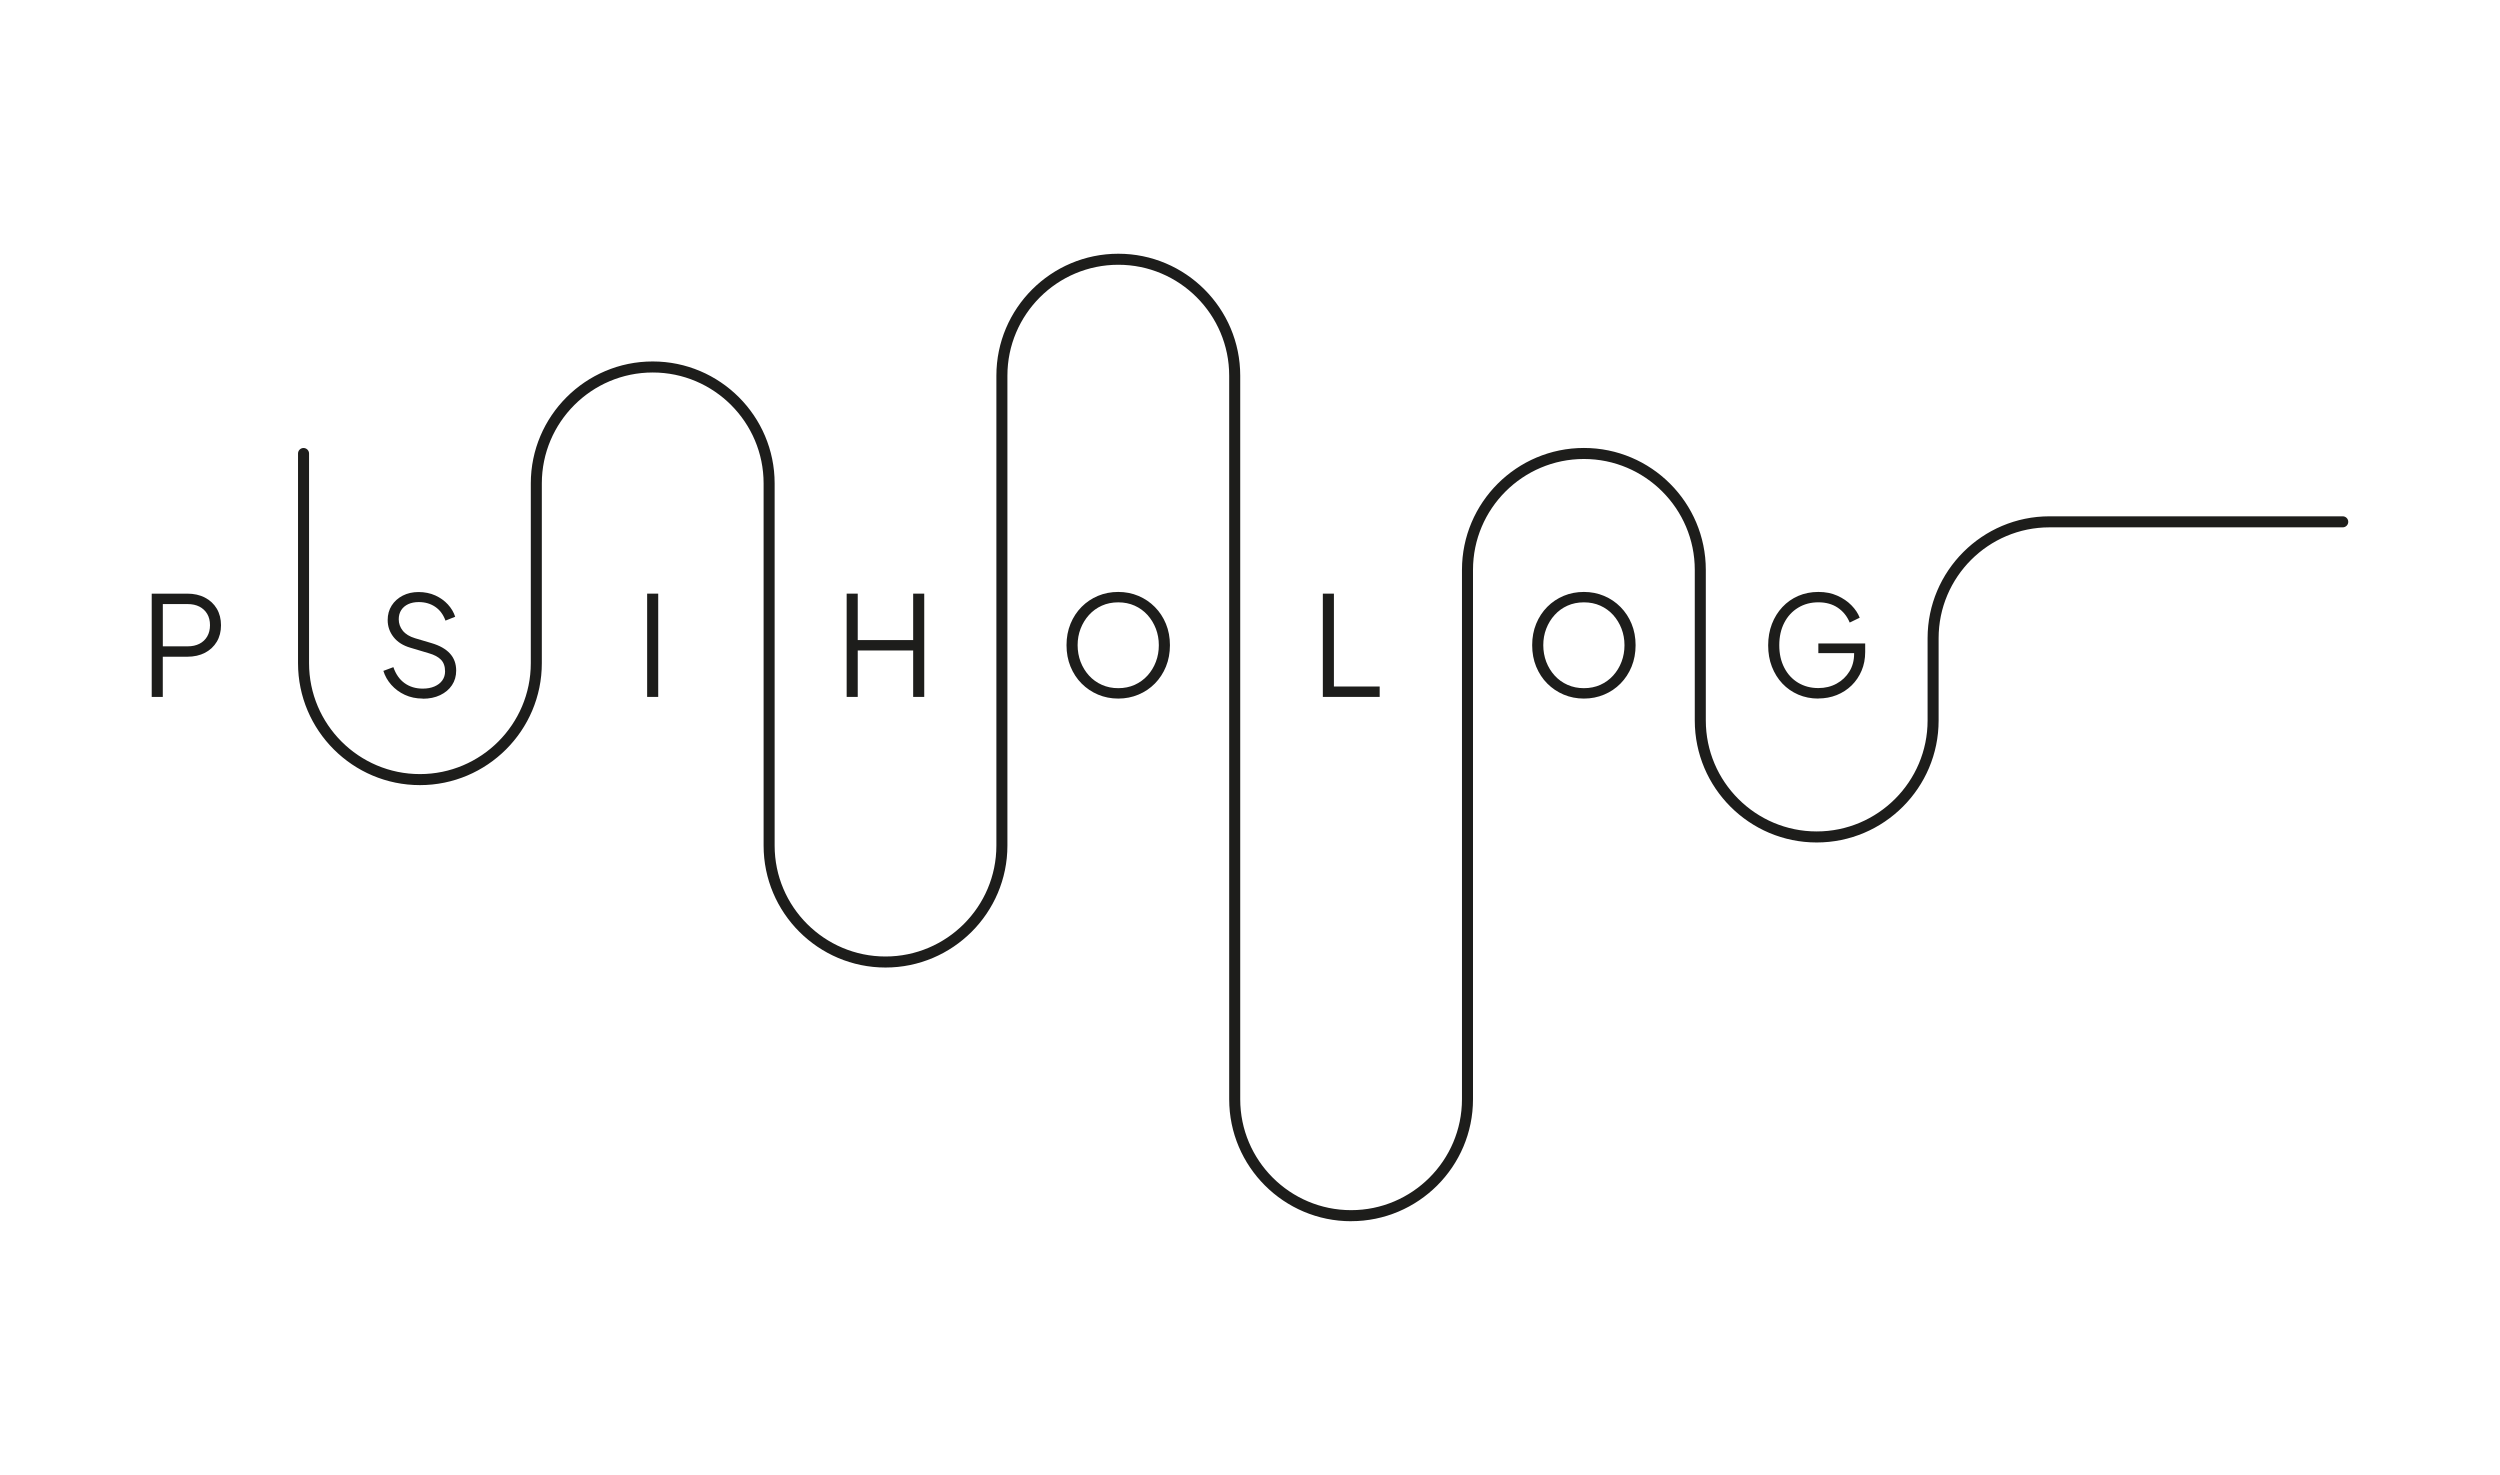<?xml version="1.0" encoding="UTF-8"?><svg id="Layer_1" xmlns="http://www.w3.org/2000/svg" viewBox="0 0 675.12 398.31"><defs><style>.cls-1{fill:#1d1d1b;stroke-width:0px;}</style></defs><path class="cls-1" d="M301.98,188.65c-1.95,0-3.76-.36-5.45-1.07-1.69-.71-3.16-1.71-4.44-2.99-1.28-1.28-2.27-2.81-3-4.57-.72-1.76-1.08-3.69-1.08-5.79s.36-4.02,1.08-5.78c.72-1.76,1.72-3.28,3-4.57,1.27-1.28,2.75-2.27,4.44-2.98,1.68-.7,3.5-1.05,5.45-1.05s3.76.36,5.45,1.07c1.69.71,3.16,1.71,4.44,3,1.27,1.29,2.27,2.8,2.99,4.55.72,1.75,1.08,3.67,1.08,5.76s-.36,4.03-1.08,5.79c-.72,1.76-1.72,3.28-2.99,4.57-1.27,1.29-2.75,2.29-4.44,2.99-1.69.71-3.5,1.07-5.45,1.07ZM301.98,185.84c1.62,0,3.1-.3,4.44-.9,1.33-.6,2.49-1.44,3.46-2.51.97-1.07,1.73-2.31,2.26-3.71.54-1.4.8-2.9.8-4.49s-.27-3.06-.8-4.45c-.54-1.4-1.29-2.63-2.26-3.71-.97-1.07-2.13-1.91-3.46-2.51-1.34-.6-2.81-.9-4.44-.9s-3.1.3-4.44.9c-1.34.6-2.49,1.44-3.46,2.51-.97,1.07-1.73,2.31-2.27,3.71-.54,1.4-.8,2.88-.8,4.45s.27,3.09.8,4.49c.54,1.4,1.29,2.63,2.27,3.71.97,1.07,2.13,1.91,3.48,2.51,1.35.6,2.82.9,4.42.9Z"/><path class="cls-1" d="M364.86,329.79c-18.15,0-32.92-14.77-32.92-32.92V101.44c0-16.51-13.43-29.94-29.94-29.94s-29.95,13.43-29.95,29.94v126.92c0,18.15-14.77,32.92-32.92,32.92s-32.92-14.77-32.92-32.92v-97.82c0-16.51-13.43-29.95-29.94-29.95s-29.95,13.44-29.95,29.95v48.56c0,18.15-14.77,32.92-32.92,32.92s-32.92-14.77-32.92-32.92v-56.63c0-.82.67-1.49,1.49-1.49s1.49.67,1.49,1.49v56.63c0,16.51,13.43,29.94,29.94,29.94s29.94-13.43,29.94-29.94v-48.56c0-18.15,14.77-32.93,32.92-32.93s32.93,14.77,32.93,32.93v97.82c0,16.51,13.43,29.94,29.94,29.94s29.94-13.43,29.94-29.94v-126.92c0-18.15,14.77-32.92,32.93-32.92s32.92,14.77,32.92,32.92v195.42c0,16.51,13.43,29.94,29.94,29.94s29.94-13.43,29.94-29.94v-142.97c0-18.15,14.77-32.92,32.93-32.92s32.92,14.77,32.92,32.92v40.69c0,16.51,13.43,29.95,29.94,29.95s29.95-13.44,29.95-29.95v-22.23c0-18.15,14.77-32.92,32.92-32.92h79.19c.82,0,1.49.67,1.49,1.49s-.67,1.49-1.49,1.49h-79.19c-16.51,0-29.94,13.43-29.94,29.94v22.23c0,18.15-14.77,32.93-32.93,32.93s-32.92-14.77-32.92-32.93v-40.69c0-16.51-13.43-29.94-29.94-29.94s-29.95,13.43-29.95,29.94v142.97c0,18.15-14.77,32.92-32.92,32.92Z"/><path class="cls-1" d="M40.97,188.2v-27.89h9.58c1.82,0,3.42.35,4.79,1.07,1.37.71,2.44,1.71,3.2,2.99.76,1.29,1.14,2.78,1.14,4.48s-.38,3.18-1.14,4.45c-.76,1.27-1.82,2.26-3.18,2.98-1.36.71-2.97,1.07-4.81,1.07h-6.59v10.86h-2.99ZM43.97,174.54h6.74c1.2,0,2.25-.23,3.15-.69.9-.46,1.6-1.12,2.1-1.98.5-.86.75-1.88.75-3.05s-.25-2.18-.75-3.03-1.2-1.5-2.1-1.97c-.9-.46-1.95-.69-3.15-.69h-6.74v11.42Z"/><path class="cls-1" d="M114.16,188.65c-1.77,0-3.38-.34-4.83-1.01-1.45-.67-2.67-1.58-3.67-2.71s-1.71-2.39-2.13-3.76l2.7-1.01c.65,1.9,1.66,3.34,3.03,4.32,1.37.99,3.01,1.48,4.9,1.48,1.2,0,2.25-.19,3.16-.58.91-.39,1.62-.93,2.12-1.63.5-.7.75-1.51.75-2.43,0-1.37-.38-2.43-1.12-3.18s-1.82-1.32-3.22-1.72l-5.02-1.5c-1.97-.57-3.49-1.53-4.55-2.88-1.06-1.35-1.59-2.88-1.59-4.6,0-1.47.36-2.78,1.08-3.91.72-1.13,1.72-2.03,2.98-2.68,1.26-.65,2.69-.97,4.29-.97s3.17.31,4.51.92,2.47,1.42,3.39,2.42c.92,1,1.58,2.11,1.98,3.33l-2.62,1.05c-.6-1.65-1.53-2.89-2.79-3.74-1.26-.85-2.74-1.27-4.44-1.27-1.07,0-2.02.19-2.83.56-.81.38-1.44.91-1.89,1.61s-.67,1.52-.67,2.47c0,1.15.36,2.18,1.09,3.09.72.91,1.83,1.59,3.33,2.04l4.42,1.31c2.2.65,3.86,1.58,4.98,2.81,1.12,1.22,1.69,2.76,1.69,4.61,0,1.5-.38,2.81-1.14,3.95s-1.82,2.03-3.18,2.68c-1.36.65-2.93.97-4.7.97Z"/><path class="cls-1" d="M174.76,188.2v-27.89h2.99v27.89h-2.99Z"/><path class="cls-1" d="M228.64,188.2v-27.89h2.99v12.54h14.97v-12.54h2.99v27.89h-2.99v-12.54h-14.97v12.54h-2.99Z"/><path class="cls-1" d="M357.23,188.2v-27.89h2.99v25.08h12.36v2.81h-15.35Z"/><path class="cls-1" d="M427.73,188.65c-1.95,0-3.76-.36-5.45-1.07-1.69-.71-3.16-1.71-4.44-2.99-1.28-1.28-2.27-2.81-3-4.57-.72-1.76-1.08-3.69-1.08-5.79s.36-4.02,1.08-5.78c.72-1.76,1.72-3.28,3-4.57,1.27-1.28,2.75-2.27,4.44-2.98,1.68-.7,3.5-1.05,5.45-1.05s3.76.36,5.45,1.07c1.69.71,3.16,1.71,4.44,3,1.27,1.29,2.27,2.8,2.99,4.55.72,1.75,1.08,3.67,1.08,5.76s-.36,4.03-1.08,5.79c-.72,1.76-1.72,3.28-2.99,4.57-1.27,1.29-2.75,2.29-4.44,2.99-1.69.71-3.5,1.07-5.45,1.07ZM427.73,185.84c1.62,0,3.1-.3,4.44-.9,1.33-.6,2.49-1.44,3.46-2.51.97-1.07,1.73-2.31,2.26-3.71.54-1.4.8-2.9.8-4.49s-.27-3.06-.8-4.45c-.54-1.4-1.29-2.63-2.26-3.71-.97-1.07-2.13-1.91-3.46-2.51-1.34-.6-2.81-.9-4.44-.9s-3.1.3-4.44.9c-1.34.6-2.49,1.44-3.46,2.51-.97,1.07-1.73,2.31-2.27,3.71-.54,1.4-.8,2.88-.8,4.45s.27,3.09.8,4.49c.54,1.4,1.29,2.63,2.27,3.71.97,1.07,2.13,1.91,3.48,2.51,1.35.6,2.82.9,4.42.9Z"/><path class="cls-1" d="M491.05,188.65c-1.97,0-3.78-.36-5.43-1.07-1.65-.71-3.08-1.71-4.29-2.99-1.21-1.28-2.15-2.8-2.83-4.55s-1.01-3.67-1.01-5.76.34-4.02,1.01-5.77c.67-1.75,1.62-3.27,2.83-4.57,1.21-1.3,2.64-2.3,4.29-3.02,1.65-.71,3.46-1.07,5.43-1.07s3.6.34,5.11,1.01c1.51.67,2.78,1.54,3.82,2.6,1.04,1.06,1.78,2.18,2.23,3.35l-2.7,1.31c-.7-1.7-1.77-3.03-3.22-4.01s-3.2-1.46-5.24-1.46-3.87.48-5.47,1.46c-1.6.97-2.85,2.33-3.74,4.06-.9,1.74-1.35,3.76-1.35,6.08s.45,4.32,1.35,6.06c.9,1.75,2.15,3.1,3.74,4.06,1.6.96,3.42,1.44,5.47,1.44,1.82,0,3.46-.4,4.92-1.2s2.61-1.89,3.46-3.28c.85-1.38,1.27-2.98,1.27-4.77v-1.53l1.35,1.35h-11.01v-2.62h12.65v2.32c0,1.82-.32,3.5-.97,5.03-.65,1.54-1.55,2.86-2.7,3.99-1.15,1.12-2.49,1.99-4.02,2.6s-3.19.92-4.96.92Z"/></svg>